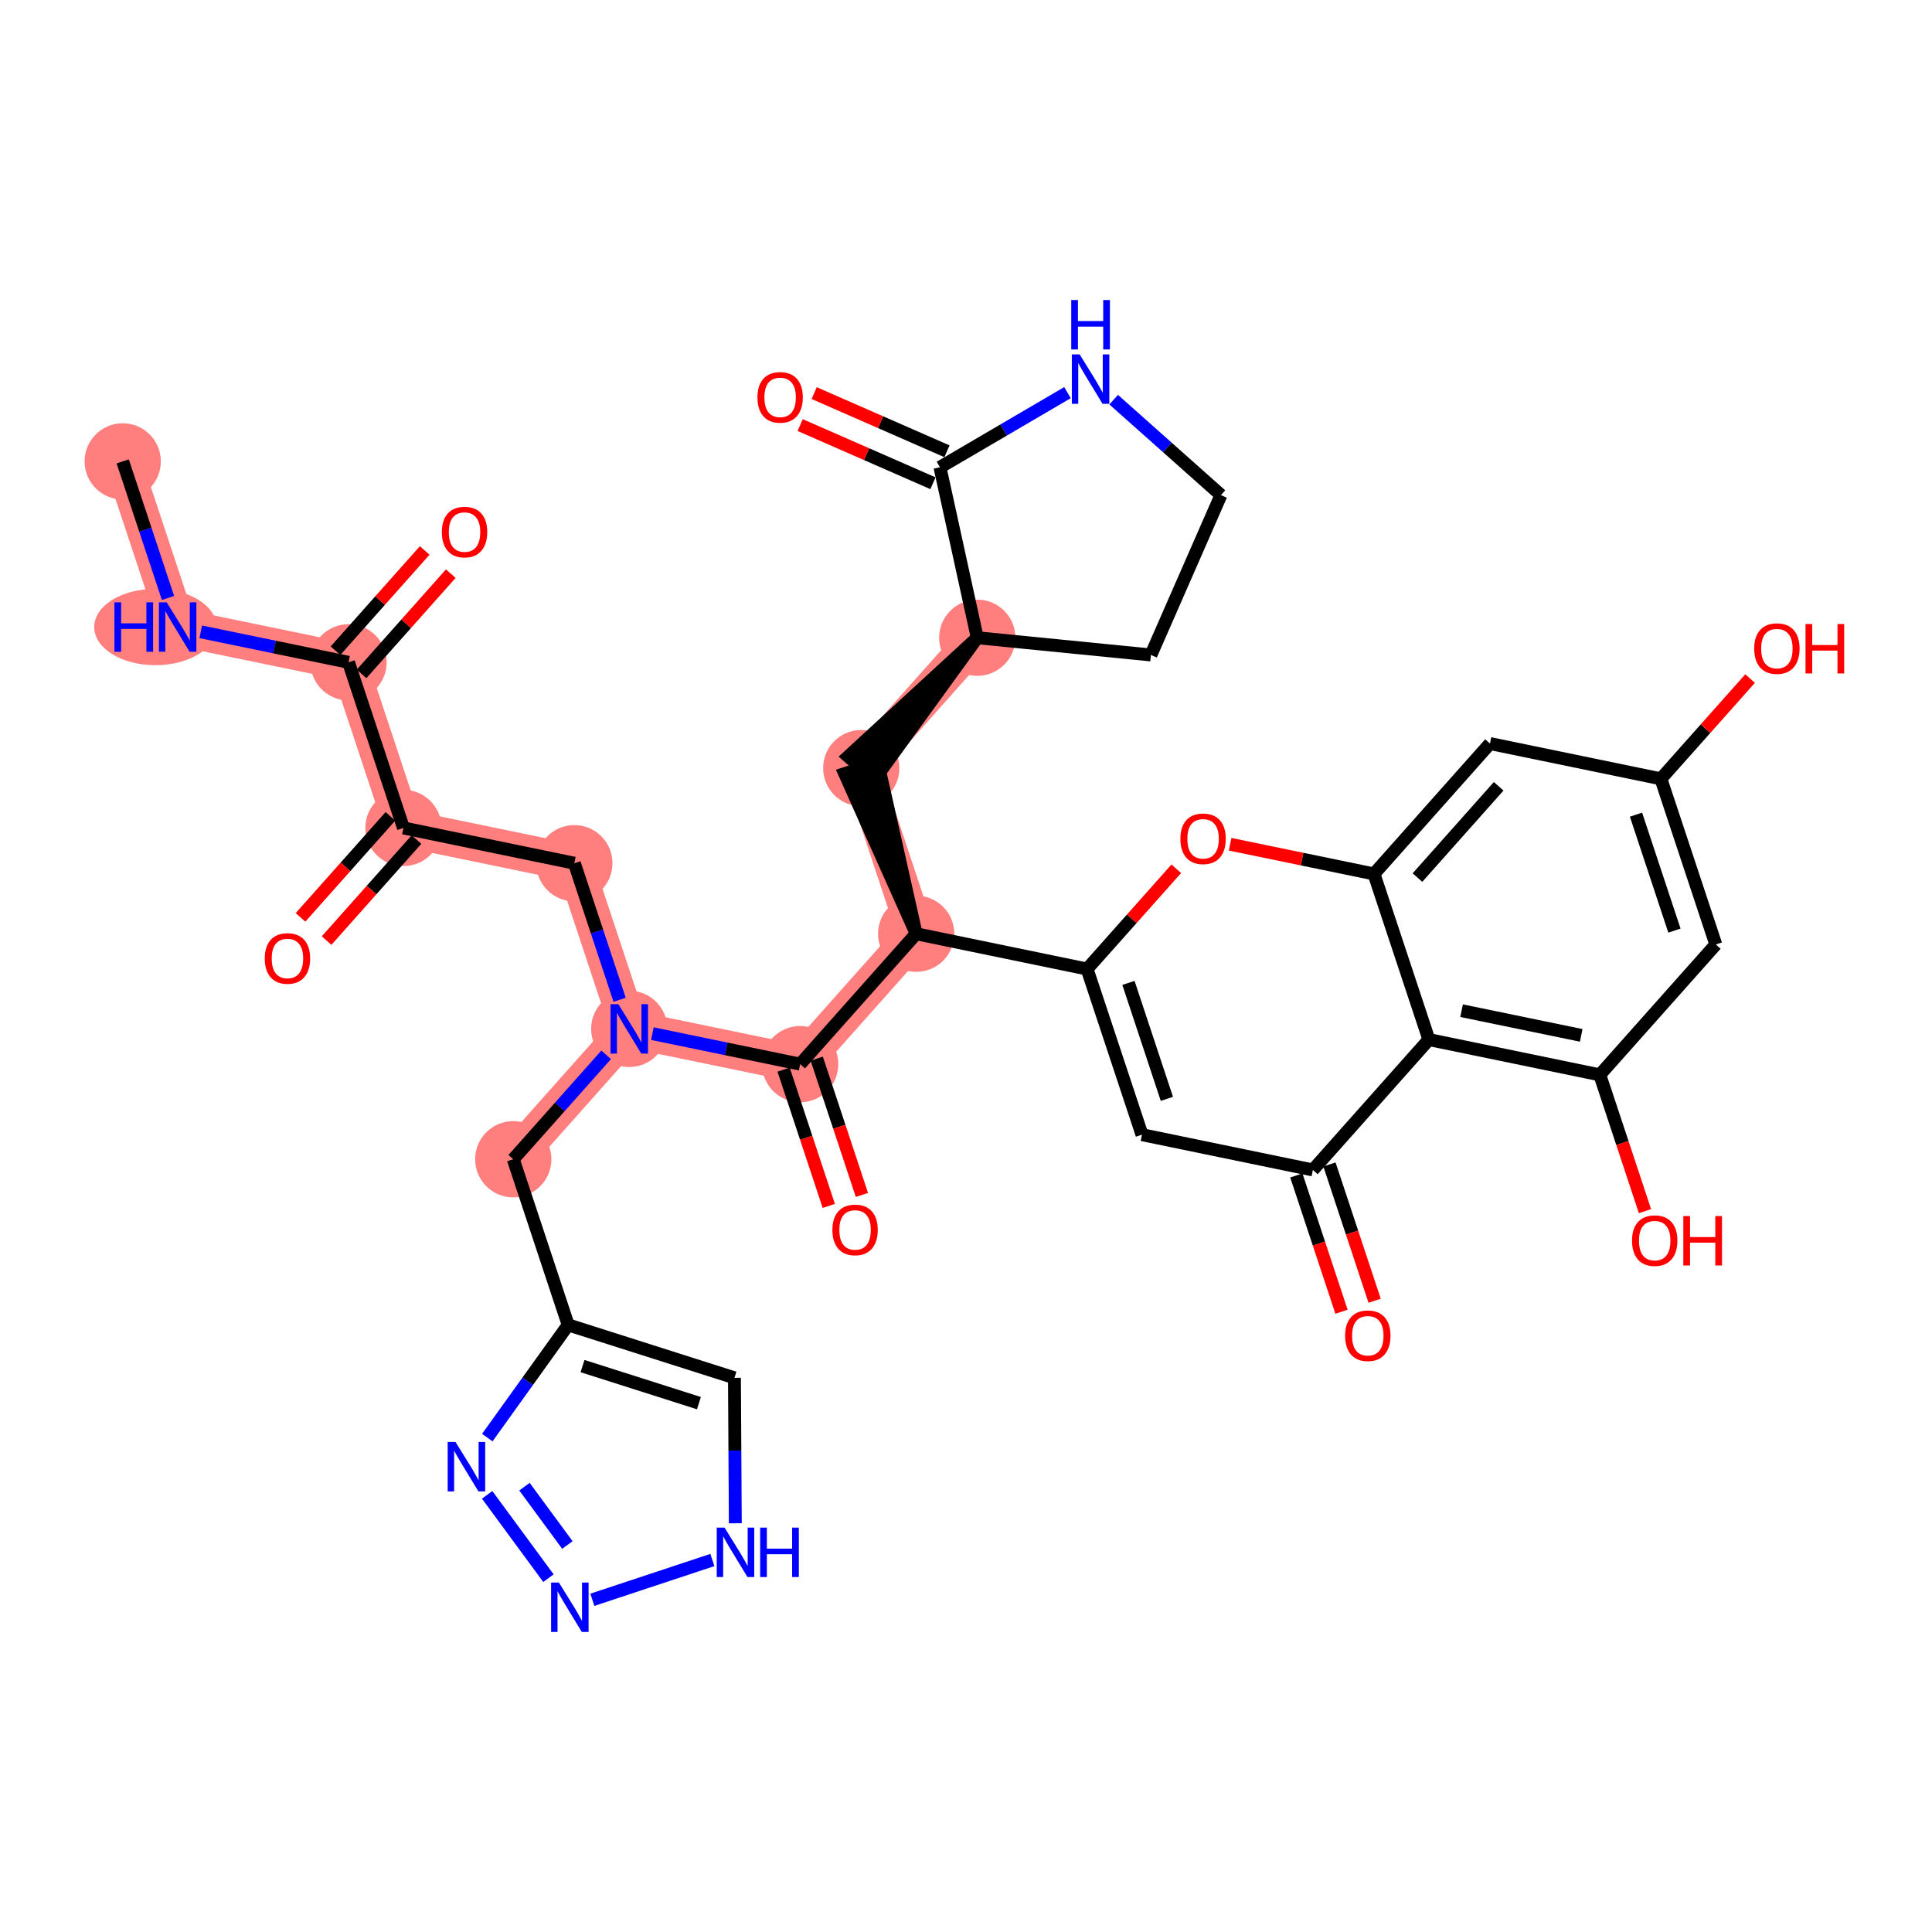 <?xml version='1.0' encoding='iso-8859-1'?>
<svg version='1.1' baseProfile='full'
              xmlns='http://www.w3.org/2000/svg'
                      xmlns:rdkit='http://www.rdkit.org/xml'
                      xmlns:xlink='http://www.w3.org/1999/xlink'
                  xml:space='preserve'
width='300px' height='300px' viewBox='0 0 300 300'>
<!-- END OF HEADER -->
<rect style='opacity:1.0;fill:#FFFFFF;stroke:none' width='300' height='300' x='0' y='0'> </rect>
<rect style='opacity:1.0;fill:#FFFFFF;stroke:none' width='300' height='300' x='0' y='0'> </rect>
<path d='M 19.056,71.644 L 27.582,97.365' style='fill:none;fill-rule:evenodd;stroke:#FF7F7F;stroke-width:5.8px;stroke-linecap:butt;stroke-linejoin:miter;stroke-opacity:1' />
<path d='M 27.582,97.365 L 54.121,102.842' style='fill:none;fill-rule:evenodd;stroke:#FF7F7F;stroke-width:5.8px;stroke-linecap:butt;stroke-linejoin:miter;stroke-opacity:1' />
<path d='M 54.121,102.842 L 62.647,128.564' style='fill:none;fill-rule:evenodd;stroke:#FF7F7F;stroke-width:5.8px;stroke-linecap:butt;stroke-linejoin:miter;stroke-opacity:1' />
<path d='M 62.647,128.564 L 89.185,134.041' style='fill:none;fill-rule:evenodd;stroke:#FF7F7F;stroke-width:5.8px;stroke-linecap:butt;stroke-linejoin:miter;stroke-opacity:1' />
<path d='M 89.185,134.041 L 97.711,159.762' style='fill:none;fill-rule:evenodd;stroke:#FF7F7F;stroke-width:5.8px;stroke-linecap:butt;stroke-linejoin:miter;stroke-opacity:1' />
<path d='M 97.711,159.762 L 79.699,180.007' style='fill:none;fill-rule:evenodd;stroke:#FF7F7F;stroke-width:5.8px;stroke-linecap:butt;stroke-linejoin:miter;stroke-opacity:1' />
<path d='M 97.711,159.762 L 124.25,165.239' style='fill:none;fill-rule:evenodd;stroke:#FF7F7F;stroke-width:5.8px;stroke-linecap:butt;stroke-linejoin:miter;stroke-opacity:1' />
<path d='M 124.25,165.239 L 142.262,144.994' style='fill:none;fill-rule:evenodd;stroke:#FF7F7F;stroke-width:5.8px;stroke-linecap:butt;stroke-linejoin:miter;stroke-opacity:1' />
<path d='M 142.262,144.994 L 133.736,119.273' style='fill:none;fill-rule:evenodd;stroke:#FF7F7F;stroke-width:5.8px;stroke-linecap:butt;stroke-linejoin:miter;stroke-opacity:1' />
<path d='M 133.736,119.273 L 151.748,99.028' style='fill:none;fill-rule:evenodd;stroke:#FF7F7F;stroke-width:5.8px;stroke-linecap:butt;stroke-linejoin:miter;stroke-opacity:1' />
<ellipse cx='19.056' cy='71.644' rx='5.42' ry='5.42'  style='fill:#FF7F7F;fill-rule:evenodd;stroke:#FF7F7F;stroke-width:1.0px;stroke-linecap:butt;stroke-linejoin:miter;stroke-opacity:1' />
<ellipse cx='24.13' cy='97.365' rx='8.998' ry='5.426'  style='fill:#FF7F7F;fill-rule:evenodd;stroke:#FF7F7F;stroke-width:1.0px;stroke-linecap:butt;stroke-linejoin:miter;stroke-opacity:1' />
<ellipse cx='54.121' cy='102.842' rx='5.42' ry='5.42'  style='fill:#FF7F7F;fill-rule:evenodd;stroke:#FF7F7F;stroke-width:1.0px;stroke-linecap:butt;stroke-linejoin:miter;stroke-opacity:1' />
<ellipse cx='62.647' cy='128.564' rx='5.42' ry='5.42'  style='fill:#FF7F7F;fill-rule:evenodd;stroke:#FF7F7F;stroke-width:1.0px;stroke-linecap:butt;stroke-linejoin:miter;stroke-opacity:1' />
<ellipse cx='89.185' cy='134.041' rx='5.42' ry='5.42'  style='fill:#FF7F7F;fill-rule:evenodd;stroke:#FF7F7F;stroke-width:1.0px;stroke-linecap:butt;stroke-linejoin:miter;stroke-opacity:1' />
<ellipse cx='97.711' cy='159.762' rx='5.42' ry='5.426'  style='fill:#FF7F7F;fill-rule:evenodd;stroke:#FF7F7F;stroke-width:1.0px;stroke-linecap:butt;stroke-linejoin:miter;stroke-opacity:1' />
<ellipse cx='79.699' cy='180.007' rx='5.42' ry='5.42'  style='fill:#FF7F7F;fill-rule:evenodd;stroke:#FF7F7F;stroke-width:1.0px;stroke-linecap:butt;stroke-linejoin:miter;stroke-opacity:1' />
<ellipse cx='124.25' cy='165.239' rx='5.42' ry='5.42'  style='fill:#FF7F7F;fill-rule:evenodd;stroke:#FF7F7F;stroke-width:1.0px;stroke-linecap:butt;stroke-linejoin:miter;stroke-opacity:1' />
<ellipse cx='142.262' cy='144.994' rx='5.42' ry='5.42'  style='fill:#FF7F7F;fill-rule:evenodd;stroke:#FF7F7F;stroke-width:1.0px;stroke-linecap:butt;stroke-linejoin:miter;stroke-opacity:1' />
<ellipse cx='133.736' cy='119.273' rx='5.42' ry='5.42'  style='fill:#FF7F7F;fill-rule:evenodd;stroke:#FF7F7F;stroke-width:1.0px;stroke-linecap:butt;stroke-linejoin:miter;stroke-opacity:1' />
<ellipse cx='151.748' cy='99.028' rx='5.42' ry='5.42'  style='fill:#FF7F7F;fill-rule:evenodd;stroke:#FF7F7F;stroke-width:1.0px;stroke-linecap:butt;stroke-linejoin:miter;stroke-opacity:1' />
<path class='bond-0 atom-0 atom-1' d='M 19.056,71.644 L 22.571,82.248' style='fill:none;fill-rule:evenodd;stroke:#000000;stroke-width:2.0px;stroke-linecap:butt;stroke-linejoin:miter;stroke-opacity:1' />
<path class='bond-0 atom-0 atom-1' d='M 22.571,82.248 L 26.086,92.851' style='fill:none;fill-rule:evenodd;stroke:#0000FF;stroke-width:2.0px;stroke-linecap:butt;stroke-linejoin:miter;stroke-opacity:1' />
<path class='bond-1 atom-1 atom-2' d='M 31.17,98.106 L 42.645,100.474' style='fill:none;fill-rule:evenodd;stroke:#0000FF;stroke-width:2.0px;stroke-linecap:butt;stroke-linejoin:miter;stroke-opacity:1' />
<path class='bond-1 atom-1 atom-2' d='M 42.645,100.474 L 54.121,102.842' style='fill:none;fill-rule:evenodd;stroke:#000000;stroke-width:2.0px;stroke-linecap:butt;stroke-linejoin:miter;stroke-opacity:1' />
<path class='bond-2 atom-2 atom-3' d='M 56.145,104.644 L 63.071,96.86' style='fill:none;fill-rule:evenodd;stroke:#000000;stroke-width:2.0px;stroke-linecap:butt;stroke-linejoin:miter;stroke-opacity:1' />
<path class='bond-2 atom-2 atom-3' d='M 63.071,96.86 L 69.996,89.076' style='fill:none;fill-rule:evenodd;stroke:#FF0000;stroke-width:2.0px;stroke-linecap:butt;stroke-linejoin:miter;stroke-opacity:1' />
<path class='bond-2 atom-2 atom-3' d='M 52.096,101.041 L 59.022,93.257' style='fill:none;fill-rule:evenodd;stroke:#000000;stroke-width:2.0px;stroke-linecap:butt;stroke-linejoin:miter;stroke-opacity:1' />
<path class='bond-2 atom-2 atom-3' d='M 59.022,93.257 L 65.947,85.474' style='fill:none;fill-rule:evenodd;stroke:#FF0000;stroke-width:2.0px;stroke-linecap:butt;stroke-linejoin:miter;stroke-opacity:1' />
<path class='bond-3 atom-2 atom-4' d='M 54.121,102.842 L 62.647,128.564' style='fill:none;fill-rule:evenodd;stroke:#000000;stroke-width:2.0px;stroke-linecap:butt;stroke-linejoin:miter;stroke-opacity:1' />
<path class='bond-4 atom-4 atom-5' d='M 60.622,126.763 L 53.644,134.606' style='fill:none;fill-rule:evenodd;stroke:#000000;stroke-width:2.0px;stroke-linecap:butt;stroke-linejoin:miter;stroke-opacity:1' />
<path class='bond-4 atom-4 atom-5' d='M 53.644,134.606 L 46.665,142.449' style='fill:none;fill-rule:evenodd;stroke:#FF0000;stroke-width:2.0px;stroke-linecap:butt;stroke-linejoin:miter;stroke-opacity:1' />
<path class='bond-4 atom-4 atom-5' d='M 64.671,130.365 L 57.693,138.208' style='fill:none;fill-rule:evenodd;stroke:#000000;stroke-width:2.0px;stroke-linecap:butt;stroke-linejoin:miter;stroke-opacity:1' />
<path class='bond-4 atom-4 atom-5' d='M 57.693,138.208 L 50.714,146.052' style='fill:none;fill-rule:evenodd;stroke:#FF0000;stroke-width:2.0px;stroke-linecap:butt;stroke-linejoin:miter;stroke-opacity:1' />
<path class='bond-5 atom-4 atom-6' d='M 62.647,128.564 L 89.185,134.041' style='fill:none;fill-rule:evenodd;stroke:#000000;stroke-width:2.0px;stroke-linecap:butt;stroke-linejoin:miter;stroke-opacity:1' />
<path class='bond-6 atom-6 atom-7' d='M 89.185,134.041 L 92.7,144.644' style='fill:none;fill-rule:evenodd;stroke:#000000;stroke-width:2.0px;stroke-linecap:butt;stroke-linejoin:miter;stroke-opacity:1' />
<path class='bond-6 atom-6 atom-7' d='M 92.7,144.644 L 96.215,155.248' style='fill:none;fill-rule:evenodd;stroke:#0000FF;stroke-width:2.0px;stroke-linecap:butt;stroke-linejoin:miter;stroke-opacity:1' />
<path class='bond-7 atom-7 atom-8' d='M 94.124,163.794 L 86.911,171.901' style='fill:none;fill-rule:evenodd;stroke:#0000FF;stroke-width:2.0px;stroke-linecap:butt;stroke-linejoin:miter;stroke-opacity:1' />
<path class='bond-7 atom-7 atom-8' d='M 86.911,171.901 L 79.699,180.007' style='fill:none;fill-rule:evenodd;stroke:#000000;stroke-width:2.0px;stroke-linecap:butt;stroke-linejoin:miter;stroke-opacity:1' />
<path class='bond-13 atom-7 atom-14' d='M 101.299,160.503 L 112.774,162.871' style='fill:none;fill-rule:evenodd;stroke:#0000FF;stroke-width:2.0px;stroke-linecap:butt;stroke-linejoin:miter;stroke-opacity:1' />
<path class='bond-13 atom-7 atom-14' d='M 112.774,162.871 L 124.25,165.239' style='fill:none;fill-rule:evenodd;stroke:#000000;stroke-width:2.0px;stroke-linecap:butt;stroke-linejoin:miter;stroke-opacity:1' />
<path class='bond-8 atom-8 atom-9' d='M 79.699,180.007 L 88.225,205.728' style='fill:none;fill-rule:evenodd;stroke:#000000;stroke-width:2.0px;stroke-linecap:butt;stroke-linejoin:miter;stroke-opacity:1' />
<path class='bond-9 atom-9 atom-10' d='M 88.225,205.728 L 114.046,213.949' style='fill:none;fill-rule:evenodd;stroke:#000000;stroke-width:2.0px;stroke-linecap:butt;stroke-linejoin:miter;stroke-opacity:1' />
<path class='bond-9 atom-9 atom-10' d='M 90.454,212.125 L 108.528,217.88' style='fill:none;fill-rule:evenodd;stroke:#000000;stroke-width:2.0px;stroke-linecap:butt;stroke-linejoin:miter;stroke-opacity:1' />
<path class='bond-36 atom-13 atom-9' d='M 75.667,223.23 L 81.946,214.479' style='fill:none;fill-rule:evenodd;stroke:#0000FF;stroke-width:2.0px;stroke-linecap:butt;stroke-linejoin:miter;stroke-opacity:1' />
<path class='bond-36 atom-13 atom-9' d='M 81.946,214.479 L 88.225,205.728' style='fill:none;fill-rule:evenodd;stroke:#000000;stroke-width:2.0px;stroke-linecap:butt;stroke-linejoin:miter;stroke-opacity:1' />
<path class='bond-10 atom-10 atom-11' d='M 114.046,213.949 L 114.113,225.24' style='fill:none;fill-rule:evenodd;stroke:#000000;stroke-width:2.0px;stroke-linecap:butt;stroke-linejoin:miter;stroke-opacity:1' />
<path class='bond-10 atom-10 atom-11' d='M 114.113,225.24 L 114.179,236.532' style='fill:none;fill-rule:evenodd;stroke:#0000FF;stroke-width:2.0px;stroke-linecap:butt;stroke-linejoin:miter;stroke-opacity:1' />
<path class='bond-11 atom-11 atom-12' d='M 110.618,242.236 L 91.978,248.415' style='fill:none;fill-rule:evenodd;stroke:#0000FF;stroke-width:2.0px;stroke-linecap:butt;stroke-linejoin:miter;stroke-opacity:1' />
<path class='bond-12 atom-12 atom-13' d='M 85.164,245.058 L 75.645,232.119' style='fill:none;fill-rule:evenodd;stroke:#0000FF;stroke-width:2.0px;stroke-linecap:butt;stroke-linejoin:miter;stroke-opacity:1' />
<path class='bond-12 atom-12 atom-13' d='M 88.102,239.906 L 81.439,230.848' style='fill:none;fill-rule:evenodd;stroke:#0000FF;stroke-width:2.0px;stroke-linecap:butt;stroke-linejoin:miter;stroke-opacity:1' />
<path class='bond-14 atom-14 atom-15' d='M 121.678,166.092 L 125.185,176.673' style='fill:none;fill-rule:evenodd;stroke:#000000;stroke-width:2.0px;stroke-linecap:butt;stroke-linejoin:miter;stroke-opacity:1' />
<path class='bond-14 atom-14 atom-15' d='M 125.185,176.673 L 128.693,187.255' style='fill:none;fill-rule:evenodd;stroke:#FF0000;stroke-width:2.0px;stroke-linecap:butt;stroke-linejoin:miter;stroke-opacity:1' />
<path class='bond-14 atom-14 atom-15' d='M 126.822,164.386 L 130.33,174.968' style='fill:none;fill-rule:evenodd;stroke:#000000;stroke-width:2.0px;stroke-linecap:butt;stroke-linejoin:miter;stroke-opacity:1' />
<path class='bond-14 atom-14 atom-15' d='M 130.33,174.968 L 133.837,185.55' style='fill:none;fill-rule:evenodd;stroke:#FF0000;stroke-width:2.0px;stroke-linecap:butt;stroke-linejoin:miter;stroke-opacity:1' />
<path class='bond-15 atom-14 atom-16' d='M 124.25,165.239 L 142.262,144.994' style='fill:none;fill-rule:evenodd;stroke:#000000;stroke-width:2.0px;stroke-linecap:butt;stroke-linejoin:miter;stroke-opacity:1' />
<path class='bond-16 atom-16 atom-17' d='M 142.262,144.994 L 136.308,118.42 L 131.164,120.126 Z' style='fill:#000000;fill-rule:evenodd;fill-opacity:1;stroke:#000000;stroke-width:2.0px;stroke-linecap:butt;stroke-linejoin:miter;stroke-opacity:1;' />
<path class='bond-23 atom-16 atom-24' d='M 142.262,144.994 L 168.801,150.471' style='fill:none;fill-rule:evenodd;stroke:#000000;stroke-width:2.0px;stroke-linecap:butt;stroke-linejoin:miter;stroke-opacity:1' />
<path class='bond-17 atom-18 atom-17' d='M 151.748,99.028 L 131.712,117.472 L 135.761,121.074 Z' style='fill:#000000;fill-rule:evenodd;fill-opacity:1;stroke:#000000;stroke-width:2.0px;stroke-linecap:butt;stroke-linejoin:miter;stroke-opacity:1;' />
<path class='bond-18 atom-18 atom-19' d='M 151.748,99.028 L 178.714,101.701' style='fill:none;fill-rule:evenodd;stroke:#000000;stroke-width:2.0px;stroke-linecap:butt;stroke-linejoin:miter;stroke-opacity:1' />
<path class='bond-37 atom-22 atom-18' d='M 145.958,72.557 L 151.748,99.028' style='fill:none;fill-rule:evenodd;stroke:#000000;stroke-width:2.0px;stroke-linecap:butt;stroke-linejoin:miter;stroke-opacity:1' />
<path class='bond-19 atom-19 atom-20' d='M 178.714,101.701 L 189.589,76.881' style='fill:none;fill-rule:evenodd;stroke:#000000;stroke-width:2.0px;stroke-linecap:butt;stroke-linejoin:miter;stroke-opacity:1' />
<path class='bond-20 atom-20 atom-21' d='M 189.589,76.881 L 181.26,69.471' style='fill:none;fill-rule:evenodd;stroke:#000000;stroke-width:2.0px;stroke-linecap:butt;stroke-linejoin:miter;stroke-opacity:1' />
<path class='bond-20 atom-20 atom-21' d='M 181.26,69.471 L 172.932,62.061' style='fill:none;fill-rule:evenodd;stroke:#0000FF;stroke-width:2.0px;stroke-linecap:butt;stroke-linejoin:miter;stroke-opacity:1' />
<path class='bond-21 atom-21 atom-22' d='M 165.757,60.969 L 155.857,66.763' style='fill:none;fill-rule:evenodd;stroke:#0000FF;stroke-width:2.0px;stroke-linecap:butt;stroke-linejoin:miter;stroke-opacity:1' />
<path class='bond-21 atom-21 atom-22' d='M 155.857,66.763 L 145.958,72.557' style='fill:none;fill-rule:evenodd;stroke:#000000;stroke-width:2.0px;stroke-linecap:butt;stroke-linejoin:miter;stroke-opacity:1' />
<path class='bond-22 atom-22 atom-23' d='M 147.045,70.075 L 136.735,65.557' style='fill:none;fill-rule:evenodd;stroke:#000000;stroke-width:2.0px;stroke-linecap:butt;stroke-linejoin:miter;stroke-opacity:1' />
<path class='bond-22 atom-22 atom-23' d='M 136.735,65.557 L 126.425,61.04' style='fill:none;fill-rule:evenodd;stroke:#FF0000;stroke-width:2.0px;stroke-linecap:butt;stroke-linejoin:miter;stroke-opacity:1' />
<path class='bond-22 atom-22 atom-23' d='M 144.87,75.039 L 134.56,70.521' style='fill:none;fill-rule:evenodd;stroke:#000000;stroke-width:2.0px;stroke-linecap:butt;stroke-linejoin:miter;stroke-opacity:1' />
<path class='bond-22 atom-22 atom-23' d='M 134.56,70.521 L 124.25,66.004' style='fill:none;fill-rule:evenodd;stroke:#FF0000;stroke-width:2.0px;stroke-linecap:butt;stroke-linejoin:miter;stroke-opacity:1' />
<path class='bond-24 atom-24 atom-25' d='M 168.801,150.471 L 177.327,176.193' style='fill:none;fill-rule:evenodd;stroke:#000000;stroke-width:2.0px;stroke-linecap:butt;stroke-linejoin:miter;stroke-opacity:1' />
<path class='bond-24 atom-24 atom-25' d='M 175.224,152.624 L 181.192,170.629' style='fill:none;fill-rule:evenodd;stroke:#000000;stroke-width:2.0px;stroke-linecap:butt;stroke-linejoin:miter;stroke-opacity:1' />
<path class='bond-38 atom-36 atom-24' d='M 182.652,134.904 L 175.726,142.688' style='fill:none;fill-rule:evenodd;stroke:#FF0000;stroke-width:2.0px;stroke-linecap:butt;stroke-linejoin:miter;stroke-opacity:1' />
<path class='bond-38 atom-36 atom-24' d='M 175.726,142.688 L 168.801,150.471' style='fill:none;fill-rule:evenodd;stroke:#000000;stroke-width:2.0px;stroke-linecap:butt;stroke-linejoin:miter;stroke-opacity:1' />
<path class='bond-25 atom-25 atom-26' d='M 177.327,176.193 L 203.865,181.67' style='fill:none;fill-rule:evenodd;stroke:#000000;stroke-width:2.0px;stroke-linecap:butt;stroke-linejoin:miter;stroke-opacity:1' />
<path class='bond-26 atom-26 atom-27' d='M 201.293,182.522 L 204.801,193.104' style='fill:none;fill-rule:evenodd;stroke:#000000;stroke-width:2.0px;stroke-linecap:butt;stroke-linejoin:miter;stroke-opacity:1' />
<path class='bond-26 atom-26 atom-27' d='M 204.801,193.104 L 208.308,203.686' style='fill:none;fill-rule:evenodd;stroke:#FF0000;stroke-width:2.0px;stroke-linecap:butt;stroke-linejoin:miter;stroke-opacity:1' />
<path class='bond-26 atom-26 atom-27' d='M 206.437,180.817 L 209.945,191.399' style='fill:none;fill-rule:evenodd;stroke:#000000;stroke-width:2.0px;stroke-linecap:butt;stroke-linejoin:miter;stroke-opacity:1' />
<path class='bond-26 atom-26 atom-27' d='M 209.945,191.399 L 213.453,201.981' style='fill:none;fill-rule:evenodd;stroke:#FF0000;stroke-width:2.0px;stroke-linecap:butt;stroke-linejoin:miter;stroke-opacity:1' />
<path class='bond-27 atom-26 atom-28' d='M 203.865,181.67 L 221.878,161.425' style='fill:none;fill-rule:evenodd;stroke:#000000;stroke-width:2.0px;stroke-linecap:butt;stroke-linejoin:miter;stroke-opacity:1' />
<path class='bond-28 atom-28 atom-29' d='M 221.878,161.425 L 248.416,166.902' style='fill:none;fill-rule:evenodd;stroke:#000000;stroke-width:2.0px;stroke-linecap:butt;stroke-linejoin:miter;stroke-opacity:1' />
<path class='bond-28 atom-28 atom-29' d='M 226.954,156.939 L 245.531,160.773' style='fill:none;fill-rule:evenodd;stroke:#000000;stroke-width:2.0px;stroke-linecap:butt;stroke-linejoin:miter;stroke-opacity:1' />
<path class='bond-39 atom-35 atom-28' d='M 213.352,135.704 L 221.878,161.425' style='fill:none;fill-rule:evenodd;stroke:#000000;stroke-width:2.0px;stroke-linecap:butt;stroke-linejoin:miter;stroke-opacity:1' />
<path class='bond-29 atom-29 atom-30' d='M 248.416,166.902 L 251.924,177.484' style='fill:none;fill-rule:evenodd;stroke:#000000;stroke-width:2.0px;stroke-linecap:butt;stroke-linejoin:miter;stroke-opacity:1' />
<path class='bond-29 atom-29 atom-30' d='M 251.924,177.484 L 255.431,188.066' style='fill:none;fill-rule:evenodd;stroke:#FF0000;stroke-width:2.0px;stroke-linecap:butt;stroke-linejoin:miter;stroke-opacity:1' />
<path class='bond-30 atom-29 atom-31' d='M 248.416,166.902 L 266.429,146.657' style='fill:none;fill-rule:evenodd;stroke:#000000;stroke-width:2.0px;stroke-linecap:butt;stroke-linejoin:miter;stroke-opacity:1' />
<path class='bond-31 atom-31 atom-32' d='M 266.429,146.657 L 257.902,120.936' style='fill:none;fill-rule:evenodd;stroke:#000000;stroke-width:2.0px;stroke-linecap:butt;stroke-linejoin:miter;stroke-opacity:1' />
<path class='bond-31 atom-31 atom-32' d='M 260.005,144.504 L 254.037,126.499' style='fill:none;fill-rule:evenodd;stroke:#000000;stroke-width:2.0px;stroke-linecap:butt;stroke-linejoin:miter;stroke-opacity:1' />
<path class='bond-32 atom-32 atom-33' d='M 257.902,120.936 L 264.828,113.152' style='fill:none;fill-rule:evenodd;stroke:#000000;stroke-width:2.0px;stroke-linecap:butt;stroke-linejoin:miter;stroke-opacity:1' />
<path class='bond-32 atom-32 atom-33' d='M 264.828,113.152 L 271.753,105.368' style='fill:none;fill-rule:evenodd;stroke:#FF0000;stroke-width:2.0px;stroke-linecap:butt;stroke-linejoin:miter;stroke-opacity:1' />
<path class='bond-33 atom-32 atom-34' d='M 257.902,120.936 L 231.364,115.459' style='fill:none;fill-rule:evenodd;stroke:#000000;stroke-width:2.0px;stroke-linecap:butt;stroke-linejoin:miter;stroke-opacity:1' />
<path class='bond-34 atom-34 atom-35' d='M 231.364,115.459 L 213.352,135.704' style='fill:none;fill-rule:evenodd;stroke:#000000;stroke-width:2.0px;stroke-linecap:butt;stroke-linejoin:miter;stroke-opacity:1' />
<path class='bond-34 atom-34 atom-35' d='M 232.711,122.098 L 220.102,136.269' style='fill:none;fill-rule:evenodd;stroke:#000000;stroke-width:2.0px;stroke-linecap:butt;stroke-linejoin:miter;stroke-opacity:1' />
<path class='bond-35 atom-35 atom-36' d='M 213.352,135.704 L 202.182,133.399' style='fill:none;fill-rule:evenodd;stroke:#000000;stroke-width:2.0px;stroke-linecap:butt;stroke-linejoin:miter;stroke-opacity:1' />
<path class='bond-35 atom-35 atom-36' d='M 202.182,133.399 L 191.013,131.094' style='fill:none;fill-rule:evenodd;stroke:#FF0000;stroke-width:2.0px;stroke-linecap:butt;stroke-linejoin:miter;stroke-opacity:1' />
<path  class='atom-1' d='M 17.767 93.528
L 18.808 93.528
L 18.808 96.791
L 22.732 96.791
L 22.732 93.528
L 23.772 93.528
L 23.772 101.203
L 22.732 101.203
L 22.732 97.658
L 18.808 97.658
L 18.808 101.203
L 17.767 101.203
L 17.767 93.528
' fill='#0000FF'/>
<path  class='atom-1' d='M 25.886 93.528
L 28.4 97.593
Q 28.65 97.994, 29.051 98.72
Q 29.452 99.447, 29.474 99.49
L 29.474 93.528
L 30.492 93.528
L 30.492 101.203
L 29.441 101.203
L 26.742 96.758
Q 26.428 96.238, 26.092 95.642
Q 25.767 95.046, 25.669 94.862
L 25.669 101.203
L 24.672 101.203
L 24.672 93.528
L 25.886 93.528
' fill='#0000FF'/>
<path  class='atom-3' d='M 68.61 82.62
Q 68.61 80.777, 69.521 79.747
Q 70.431 78.717, 72.133 78.717
Q 73.835 78.717, 74.745 79.747
Q 75.656 80.777, 75.656 82.62
Q 75.656 84.484, 74.734 85.546
Q 73.813 86.597, 72.133 86.597
Q 70.442 86.597, 69.521 85.546
Q 68.61 84.495, 68.61 82.62
M 72.133 85.73
Q 73.303 85.73, 73.932 84.95
Q 74.572 84.159, 74.572 82.62
Q 74.572 81.113, 73.932 80.354
Q 73.303 79.585, 72.133 79.585
Q 70.962 79.585, 70.323 80.343
Q 69.694 81.102, 69.694 82.62
Q 69.694 84.169, 70.323 84.95
Q 70.962 85.73, 72.133 85.73
' fill='#FF0000'/>
<path  class='atom-5' d='M 41.112 148.83
Q 41.112 146.987, 42.022 145.958
Q 42.933 144.928, 44.634 144.928
Q 46.336 144.928, 47.247 145.958
Q 48.157 146.987, 48.157 148.83
Q 48.157 150.694, 47.236 151.757
Q 46.314 152.808, 44.634 152.808
Q 42.943 152.808, 42.022 151.757
Q 41.112 150.705, 41.112 148.83
M 44.634 151.941
Q 45.805 151.941, 46.434 151.16
Q 47.073 150.369, 47.073 148.83
Q 47.073 147.323, 46.434 146.565
Q 45.805 145.795, 44.634 145.795
Q 43.464 145.795, 42.824 146.554
Q 42.196 147.313, 42.196 148.83
Q 42.196 150.38, 42.824 151.16
Q 43.464 151.941, 44.634 151.941
' fill='#FF0000'/>
<path  class='atom-7' d='M 96.015 155.925
L 98.53 159.99
Q 98.779 160.391, 99.18 161.117
Q 99.581 161.843, 99.603 161.887
L 99.603 155.925
L 100.622 155.925
L 100.622 163.599
L 99.57 163.599
L 96.871 159.155
Q 96.557 158.635, 96.221 158.039
Q 95.896 157.443, 95.798 157.258
L 95.798 163.599
L 94.801 163.599
L 94.801 155.925
L 96.015 155.925
' fill='#0000FF'/>
<path  class='atom-11' d='M 112.51 237.209
L 115.025 241.274
Q 115.274 241.675, 115.675 242.401
Q 116.076 243.127, 116.098 243.171
L 116.098 237.209
L 117.117 237.209
L 117.117 244.883
L 116.065 244.883
L 113.366 240.439
Q 113.052 239.919, 112.716 239.323
Q 112.391 238.727, 112.293 238.542
L 112.293 244.883
L 111.296 244.883
L 111.296 237.209
L 112.51 237.209
' fill='#0000FF'/>
<path  class='atom-11' d='M 118.038 237.209
L 119.078 237.209
L 119.078 240.472
L 123.002 240.472
L 123.002 237.209
L 124.043 237.209
L 124.043 244.883
L 123.002 244.883
L 123.002 241.339
L 119.078 241.339
L 119.078 244.883
L 118.038 244.883
L 118.038 237.209
' fill='#0000FF'/>
<path  class='atom-12' d='M 86.788 245.735
L 89.303 249.8
Q 89.552 250.201, 89.954 250.927
Q 90.355 251.654, 90.376 251.697
L 90.376 245.735
L 91.395 245.735
L 91.395 253.41
L 90.344 253.41
L 87.645 248.965
Q 87.33 248.445, 86.994 247.849
Q 86.669 247.253, 86.572 247.069
L 86.572 253.41
L 85.575 253.41
L 85.575 245.735
L 86.788 245.735
' fill='#0000FF'/>
<path  class='atom-13' d='M 70.731 223.908
L 73.246 227.972
Q 73.495 228.373, 73.896 229.1
Q 74.297 229.826, 74.319 229.869
L 74.319 223.908
L 75.338 223.908
L 75.338 231.582
L 74.287 231.582
L 71.588 227.138
Q 71.273 226.617, 70.937 226.021
Q 70.612 225.425, 70.514 225.241
L 70.514 231.582
L 69.517 231.582
L 69.517 223.908
L 70.731 223.908
' fill='#0000FF'/>
<path  class='atom-15' d='M 129.253 190.982
Q 129.253 189.139, 130.164 188.11
Q 131.074 187.08, 132.776 187.08
Q 134.478 187.08, 135.388 188.11
Q 136.299 189.139, 136.299 190.982
Q 136.299 192.846, 135.377 193.909
Q 134.456 194.96, 132.776 194.96
Q 131.085 194.96, 130.164 193.909
Q 129.253 192.857, 129.253 190.982
M 132.776 194.093
Q 133.947 194.093, 134.575 193.313
Q 135.215 192.521, 135.215 190.982
Q 135.215 189.475, 134.575 188.717
Q 133.947 187.947, 132.776 187.947
Q 131.605 187.947, 130.966 188.706
Q 130.337 189.465, 130.337 190.982
Q 130.337 192.532, 130.966 193.313
Q 131.605 194.093, 132.776 194.093
' fill='#FF0000'/>
<path  class='atom-21' d='M 167.648 55.032
L 170.163 59.097
Q 170.412 59.498, 170.813 60.224
Q 171.214 60.95, 171.236 60.993
L 171.236 55.032
L 172.255 55.032
L 172.255 62.706
L 171.203 62.706
L 168.504 58.262
Q 168.19 57.742, 167.854 57.146
Q 167.529 56.55, 167.431 56.365
L 167.431 62.706
L 166.434 62.706
L 166.434 55.032
L 167.648 55.032
' fill='#0000FF'/>
<path  class='atom-21' d='M 166.342 46.59
L 167.382 46.59
L 167.382 49.853
L 171.306 49.853
L 171.306 46.59
L 172.347 46.59
L 172.347 54.265
L 171.306 54.265
L 171.306 50.72
L 167.382 50.72
L 167.382 54.265
L 166.342 54.265
L 166.342 46.59
' fill='#0000FF'/>
<path  class='atom-23' d='M 117.615 61.703
Q 117.615 59.861, 118.526 58.831
Q 119.436 57.801, 121.138 57.801
Q 122.839 57.801, 123.75 58.831
Q 124.66 59.861, 124.66 61.703
Q 124.66 63.568, 123.739 64.63
Q 122.818 65.681, 121.138 65.681
Q 119.447 65.681, 118.526 64.63
Q 117.615 63.579, 117.615 61.703
M 121.138 64.814
Q 122.308 64.814, 122.937 64.034
Q 123.577 63.243, 123.577 61.703
Q 123.577 60.197, 122.937 59.438
Q 122.308 58.669, 121.138 58.669
Q 119.967 58.669, 119.328 59.427
Q 118.699 60.186, 118.699 61.703
Q 118.699 63.254, 119.328 64.034
Q 119.967 64.814, 121.138 64.814
' fill='#FF0000'/>
<path  class='atom-27' d='M 208.869 207.413
Q 208.869 205.57, 209.779 204.54
Q 210.69 203.511, 212.391 203.511
Q 214.093 203.511, 215.004 204.54
Q 215.914 205.57, 215.914 207.413
Q 215.914 209.277, 214.993 210.339
Q 214.072 211.391, 212.391 211.391
Q 210.701 211.391, 209.779 210.339
Q 208.869 209.288, 208.869 207.413
M 212.391 210.524
Q 213.562 210.524, 214.191 209.743
Q 214.83 208.952, 214.83 207.413
Q 214.83 205.906, 214.191 205.147
Q 213.562 204.378, 212.391 204.378
Q 211.221 204.378, 210.581 205.137
Q 209.953 205.895, 209.953 207.413
Q 209.953 208.963, 210.581 209.743
Q 211.221 210.524, 212.391 210.524
' fill='#FF0000'/>
<path  class='atom-30' d='M 253.42 192.645
Q 253.42 190.802, 254.33 189.773
Q 255.241 188.743, 256.942 188.743
Q 258.644 188.743, 259.555 189.773
Q 260.465 190.802, 260.465 192.645
Q 260.465 194.509, 259.544 195.572
Q 258.622 196.623, 256.942 196.623
Q 255.251 196.623, 254.33 195.572
Q 253.42 194.52, 253.42 192.645
M 256.942 195.756
Q 258.113 195.756, 258.742 194.975
Q 259.381 194.184, 259.381 192.645
Q 259.381 191.138, 258.742 190.38
Q 258.113 189.61, 256.942 189.61
Q 255.772 189.61, 255.132 190.369
Q 254.504 191.128, 254.504 192.645
Q 254.504 194.195, 255.132 194.975
Q 255.772 195.756, 256.942 195.756
' fill='#FF0000'/>
<path  class='atom-30' d='M 261.386 188.83
L 262.427 188.83
L 262.427 192.092
L 266.351 192.092
L 266.351 188.83
L 267.391 188.83
L 267.391 196.504
L 266.351 196.504
L 266.351 192.959
L 262.427 192.959
L 262.427 196.504
L 261.386 196.504
L 261.386 188.83
' fill='#FF0000'/>
<path  class='atom-33' d='M 272.392 100.713
Q 272.392 98.87, 273.303 97.841
Q 274.213 96.811, 275.915 96.811
Q 277.616 96.811, 278.527 97.841
Q 279.437 98.87, 279.437 100.713
Q 279.437 102.577, 278.516 103.64
Q 277.595 104.691, 275.915 104.691
Q 274.224 104.691, 273.303 103.64
Q 272.392 102.588, 272.392 100.713
M 275.915 103.824
Q 277.085 103.824, 277.714 103.043
Q 278.354 102.252, 278.354 100.713
Q 278.354 99.206, 277.714 98.448
Q 277.085 97.678, 275.915 97.678
Q 274.744 97.678, 274.105 98.437
Q 273.476 99.195, 273.476 100.713
Q 273.476 102.263, 274.105 103.043
Q 274.744 103.824, 275.915 103.824
' fill='#FF0000'/>
<path  class='atom-33' d='M 280.359 96.898
L 281.399 96.898
L 281.399 100.16
L 285.323 100.16
L 285.323 96.898
L 286.364 96.898
L 286.364 104.572
L 285.323 104.572
L 285.323 101.027
L 281.399 101.027
L 281.399 104.572
L 280.359 104.572
L 280.359 96.898
' fill='#FF0000'/>
<path  class='atom-36' d='M 183.29 130.248
Q 183.29 128.406, 184.201 127.376
Q 185.111 126.346, 186.813 126.346
Q 188.515 126.346, 189.425 127.376
Q 190.336 128.406, 190.336 130.248
Q 190.336 132.113, 189.414 133.175
Q 188.493 134.226, 186.813 134.226
Q 185.122 134.226, 184.201 133.175
Q 183.29 132.124, 183.29 130.248
M 186.813 133.359
Q 187.984 133.359, 188.612 132.579
Q 189.252 131.788, 189.252 130.248
Q 189.252 128.742, 188.612 127.983
Q 187.984 127.213, 186.813 127.213
Q 185.642 127.213, 185.003 127.972
Q 184.374 128.731, 184.374 130.248
Q 184.374 131.798, 185.003 132.579
Q 185.642 133.359, 186.813 133.359
' fill='#FF0000'/>
</svg>
